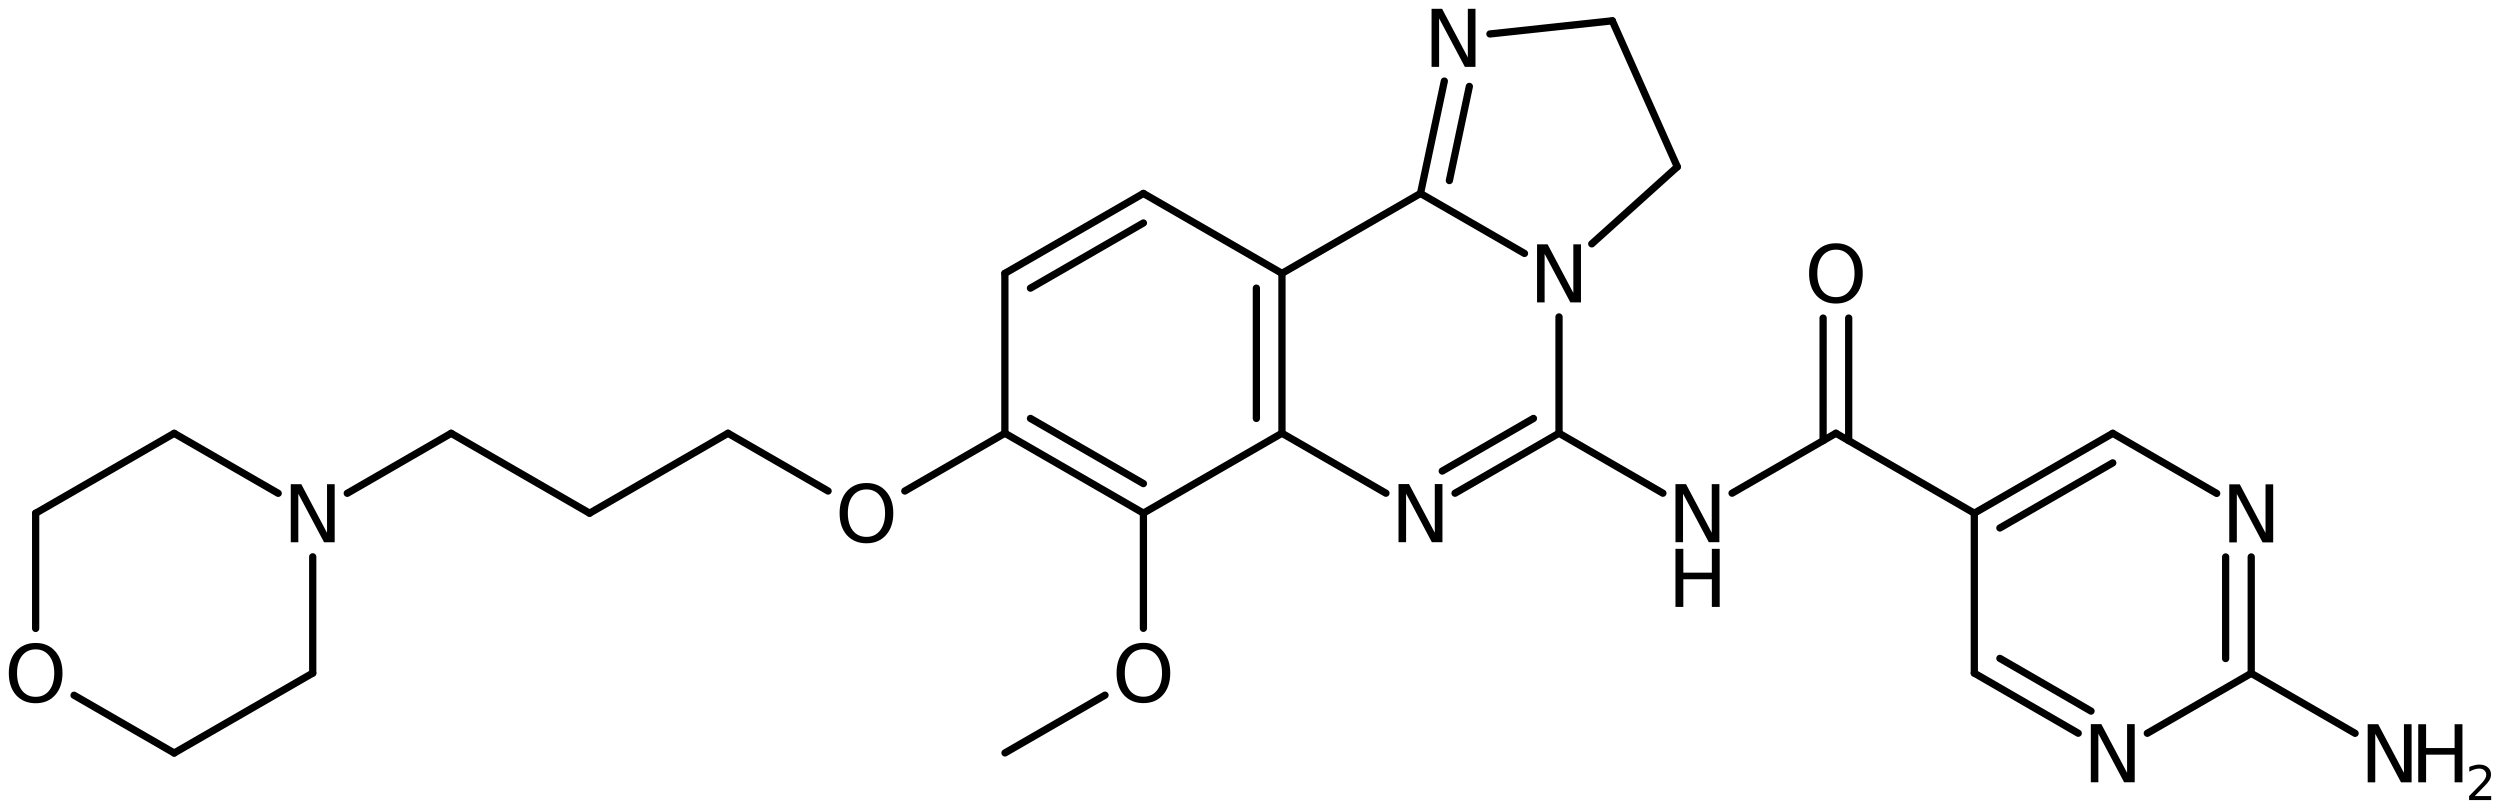 <?xml version='1.0' encoding='UTF-8'?>
<!DOCTYPE svg PUBLIC "-//W3C//DTD SVG 1.1//EN" "http://www.w3.org/Graphics/SVG/1.1/DTD/svg11.dtd">
<svg version='1.2' xmlns='http://www.w3.org/2000/svg' xmlns:xlink='http://www.w3.org/1999/xlink' width='158.9mm' height='51.411mm' viewBox='0 0 158.9 51.411'>
  <desc>Generated by the Chemistry Development Kit (http://github.com/cdk)</desc>
  <g stroke-linecap='round' stroke-linejoin='round' stroke='#000000' stroke-width='.462' fill='#000000'>
    <rect x='.0' y='.0' width='159.0' height='52.0' fill='#FFFFFF' stroke='none'/>
    <g id='mol1' class='mol'>
      <line id='mol1bnd1' class='bond' x1='63.877' y1='47.855' x2='70.234' y2='44.185'/>
      <line id='mol1bnd2' class='bond' x1='72.675' y1='39.936' x2='72.675' y2='32.615'/>
      <g id='mol1bnd3' class='bond'>
        <line x1='63.87' y1='27.535' x2='72.675' y2='32.615'/>
        <line x1='65.496' y1='26.596' x2='72.675' y2='30.738'/>
      </g>
      <line id='mol1bnd4' class='bond' x1='63.87' y1='27.535' x2='63.87' y2='17.375'/>
      <g id='mol1bnd5' class='bond'>
        <line x1='72.675' y1='12.295' x2='63.87' y2='17.375'/>
        <line x1='72.675' y1='14.172' x2='65.496' y2='18.314'/>
      </g>
      <line id='mol1bnd6' class='bond' x1='72.675' y1='12.295' x2='81.481' y2='17.375'/>
      <g id='mol1bnd7' class='bond'>
        <line x1='81.481' y1='27.535' x2='81.481' y2='17.375'/>
        <line x1='79.855' y1='26.596' x2='79.855' y2='18.314'/>
      </g>
      <line id='mol1bnd8' class='bond' x1='72.675' y1='32.615' x2='81.481' y2='27.535'/>
      <line id='mol1bnd9' class='bond' x1='81.481' y1='27.535' x2='88.09' y2='31.348'/>
      <g id='mol1bnd10' class='bond'>
        <line x1='92.482' y1='31.348' x2='99.091' y2='27.535'/>
        <line x1='91.669' y1='29.94' x2='97.466' y2='26.596'/>
      </g>
      <line id='mol1bnd11' class='bond' x1='99.091' y1='27.535' x2='99.091' y2='20.144'/>
      <line id='mol1bnd12' class='bond' x1='96.896' y1='16.108' x2='90.286' y2='12.295'/>
      <line id='mol1bnd13' class='bond' x1='81.481' y1='17.375' x2='90.286' y2='12.295'/>
      <g id='mol1bnd14' class='bond'>
        <line x1='91.802' y1='5.155' x2='90.286' y2='12.295'/>
        <line x1='93.392' y1='5.493' x2='92.122' y2='11.477'/>
      </g>
      <line id='mol1bnd15' class='bond' x1='94.7' y1='2.158' x2='102.478' y2='1.322'/>
      <line id='mol1bnd16' class='bond' x1='102.478' y1='1.322' x2='106.61' y2='10.602'/>
      <line id='mol1bnd17' class='bond' x1='101.173' y1='15.499' x2='106.61' y2='10.602'/>
      <line id='mol1bnd18' class='bond' x1='99.091' y1='27.535' x2='105.694' y2='31.348'/>
      <line id='mol1bnd19' class='bond' x1='110.09' y1='31.347' x2='116.689' y2='27.538'/>
      <g id='mol1bnd20' class='bond'>
        <line x1='115.876' y1='28.007' x2='115.877' y2='20.217'/>
        <line x1='117.502' y1='28.007' x2='117.503' y2='20.217'/>
      </g>
      <line id='mol1bnd21' class='bond' x1='116.689' y1='27.538' x2='125.487' y2='32.619'/>
      <g id='mol1bnd22' class='bond'>
        <line x1='134.287' y1='27.542' x2='125.487' y2='32.619'/>
        <line x1='134.287' y1='29.419' x2='127.113' y2='33.558'/>
      </g>
      <line id='mol1bnd23' class='bond' x1='134.287' y1='27.542' x2='140.893' y2='31.361'/>
      <g id='mol1bnd24' class='bond'>
        <line x1='143.088' y1='42.796' x2='143.088' y2='35.4'/>
        <line x1='141.462' y1='41.857' x2='141.462' y2='35.4'/>
      </g>
      <line id='mol1bnd25' class='bond' x1='143.088' y1='42.796' x2='136.483' y2='46.607'/>
      <g id='mol1bnd26' class='bond'>
        <line x1='125.487' y1='42.785' x2='132.092' y2='46.604'/>
        <line x1='127.113' y1='41.847' x2='132.906' y2='45.197'/>
      </g>
      <line id='mol1bnd27' class='bond' x1='125.487' y1='32.619' x2='125.487' y2='42.785'/>
      <line id='mol1bnd28' class='bond' x1='143.088' y1='42.796' x2='149.69' y2='46.61'/>
      <line id='mol1bnd29' class='bond' x1='63.87' y1='27.535' x2='57.51' y2='31.209'/>
      <line id='mol1bnd30' class='bond' x1='52.633' y1='31.209' x2='46.272' y2='27.538'/>
      <line id='mol1bnd31' class='bond' x1='46.272' y1='27.538' x2='37.474' y2='32.619'/>
      <line id='mol1bnd32' class='bond' x1='37.474' y1='32.619' x2='28.675' y2='27.541'/>
      <line id='mol1bnd33' class='bond' x1='28.675' y1='27.541' x2='22.072' y2='31.354'/>
      <line id='mol1bnd34' class='bond' x1='19.877' y1='35.391' x2='19.877' y2='42.782'/>
      <line id='mol1bnd35' class='bond' x1='19.877' y1='42.782' x2='11.071' y2='47.862'/>
      <line id='mol1bnd36' class='bond' x1='11.071' y1='47.862' x2='4.708' y2='44.191'/>
      <line id='mol1bnd37' class='bond' x1='2.266' y1='39.943' x2='2.266' y2='32.622'/>
      <line id='mol1bnd38' class='bond' x1='2.266' y1='32.622' x2='11.071' y2='27.542'/>
      <line id='mol1bnd39' class='bond' x1='17.681' y1='31.355' x2='11.071' y2='27.542'/>
      <path id='mol1atm2' class='atom' d='M72.678 41.267q-.547 -.0 -.869 .407q-.317 .402 -.317 1.101q.0 .7 .317 1.107q.322 .401 .869 .401q.542 .0 .858 -.401q.322 -.407 .322 -1.107q.0 -.699 -.322 -1.101q-.316 -.407 -.858 -.407zM72.678 40.859q.773 .0 1.235 .523q.468 .523 .468 1.393q.0 .876 -.468 1.399q-.462 .517 -1.235 .517q-.778 .0 -1.246 -.517q-.463 -.523 -.463 -1.399q.0 -.87 .463 -1.393q.468 -.523 1.246 -.523z' stroke='none'/>
      <path id='mol1atm9' class='atom' d='M88.89 30.769h.669l1.636 3.09v-3.09h.487v3.692h-.675l-1.636 -3.084v3.084h-.481v-3.692z' stroke='none'/>
      <path id='mol1atm11' class='atom' d='M97.695 15.529h.67l1.636 3.09v-3.09h.486v3.692h-.675l-1.636 -3.084v3.084h-.481v-3.692z' stroke='none'/>
      <path id='mol1atm13' class='atom' d='M90.99 .56h.669l1.636 3.09v-3.09h.487v3.692h-.675l-1.637 -3.084v3.084h-.48v-3.692z' stroke='none'/>
      <g id='mol1atm16' class='atom'>
        <path d='M106.493 30.77h.67l1.636 3.09v-3.09h.486v3.692h-.675l-1.636 -3.083v3.083h-.481v-3.692z' stroke='none'/>
        <path d='M106.493 34.884h.499v1.514h1.813v-1.514h.499v3.692h-.499v-1.758h-1.813v1.758h-.499v-3.692z' stroke='none'/>
      </g>
      <path id='mol1atm18' class='atom' d='M116.694 15.869q-.548 .0 -.87 .408q-.316 .401 -.316 1.101q-.0 .699 .316 1.107q.322 .401 .87 .401q.541 .0 .857 -.401q.323 -.408 .323 -1.107q-.0 -.7 -.323 -1.101q-.316 -.408 -.857 -.408zM116.694 15.462q.772 -.0 1.234 .523q.469 .523 .469 1.393q-.0 .876 -.469 1.399q-.462 .517 -1.234 .517q-.779 -.0 -1.247 -.517q-.462 -.523 -.462 -1.399q-.0 -.87 .462 -1.393q.468 -.523 1.247 -.523z' stroke='none'/>
      <path id='mol1atm21' class='atom' d='M141.692 30.785h.669l1.636 3.089v-3.089h.487v3.692h-.675l-1.636 -3.084v3.084h-.481v-3.692z' stroke='none'/>
      <path id='mol1atm23' class='atom' d='M132.892 46.027h.669l1.636 3.09v-3.09h.486v3.692h-.675l-1.636 -3.083v3.083h-.48v-3.692z' stroke='none'/>
      <g id='mol1atm25' class='atom'>
        <path d='M150.49 46.032h.669l1.636 3.089v-3.089h.487v3.692h-.675l-1.636 -3.084v3.084h-.481v-3.692z' stroke='none'/>
        <path d='M153.703 46.032h.499v1.514h1.813v-1.514h.498v3.692h-.498v-1.758h-1.813v1.758h-.499v-3.692z' stroke='none'/>
        <path d='M157.296 50.599h1.044v.252h-1.405v-.252q.171 -.175 .463 -.47q.296 -.3 .373 -.387q.142 -.161 .197 -.274q.058 -.113 .058 -.219q.0 -.179 -.124 -.288q-.12 -.11 -.321 -.11q-.142 .0 -.299 .048q-.154 .047 -.333 .149v-.302q.183 -.073 .34 -.11q.157 -.04 .285 -.04q.346 -.0 .551 .175q.204 .172 .204 .46q-.0 .135 -.051 .259q-.051 .121 -.186 .285q-.037 .044 -.237 .252q-.198 .204 -.559 .572z' stroke='none'/>
      </g>
      <path id='mol1atm26' class='atom' d='M55.075 31.108q-.547 .0 -.87 .408q-.316 .401 -.316 1.1q.0 .7 .316 1.107q.323 .402 .87 .402q.541 -.0 .858 -.402q.322 -.407 .322 -1.107q.0 -.699 -.322 -1.1q-.317 -.408 -.858 -.408zM55.075 30.701q.773 -.0 1.235 .523q.468 .523 .468 1.392q.0 .876 -.468 1.399q-.462 .517 -1.235 .517q-.778 .0 -1.247 -.517q-.462 -.523 -.462 -1.399q-.0 -.869 .462 -1.392q.469 -.523 1.247 -.523z' stroke='none'/>
      <path id='mol1atm30' class='atom' d='M18.481 30.776h.669l1.636 3.09v-3.09h.487v3.692h-.675l-1.637 -3.084v3.084h-.48v-3.692z' stroke='none'/>
      <path id='mol1atm33' class='atom' d='M2.269 41.274q-.547 -.0 -.87 .407q-.316 .402 -.316 1.101q.0 .7 .316 1.107q.323 .402 .87 .402q.541 -.0 .858 -.402q.322 -.407 .322 -1.107q.0 -.699 -.322 -1.101q-.317 -.407 -.858 -.407zM2.269 40.866q.773 .0 1.235 .523q.468 .523 .468 1.393q.0 .876 -.468 1.399q-.462 .517 -1.235 .517q-.778 .0 -1.247 -.517q-.462 -.523 -.462 -1.399q.0 -.87 .462 -1.393q.469 -.523 1.247 -.523z' stroke='none'/>
    </g>
  </g>
</svg>
